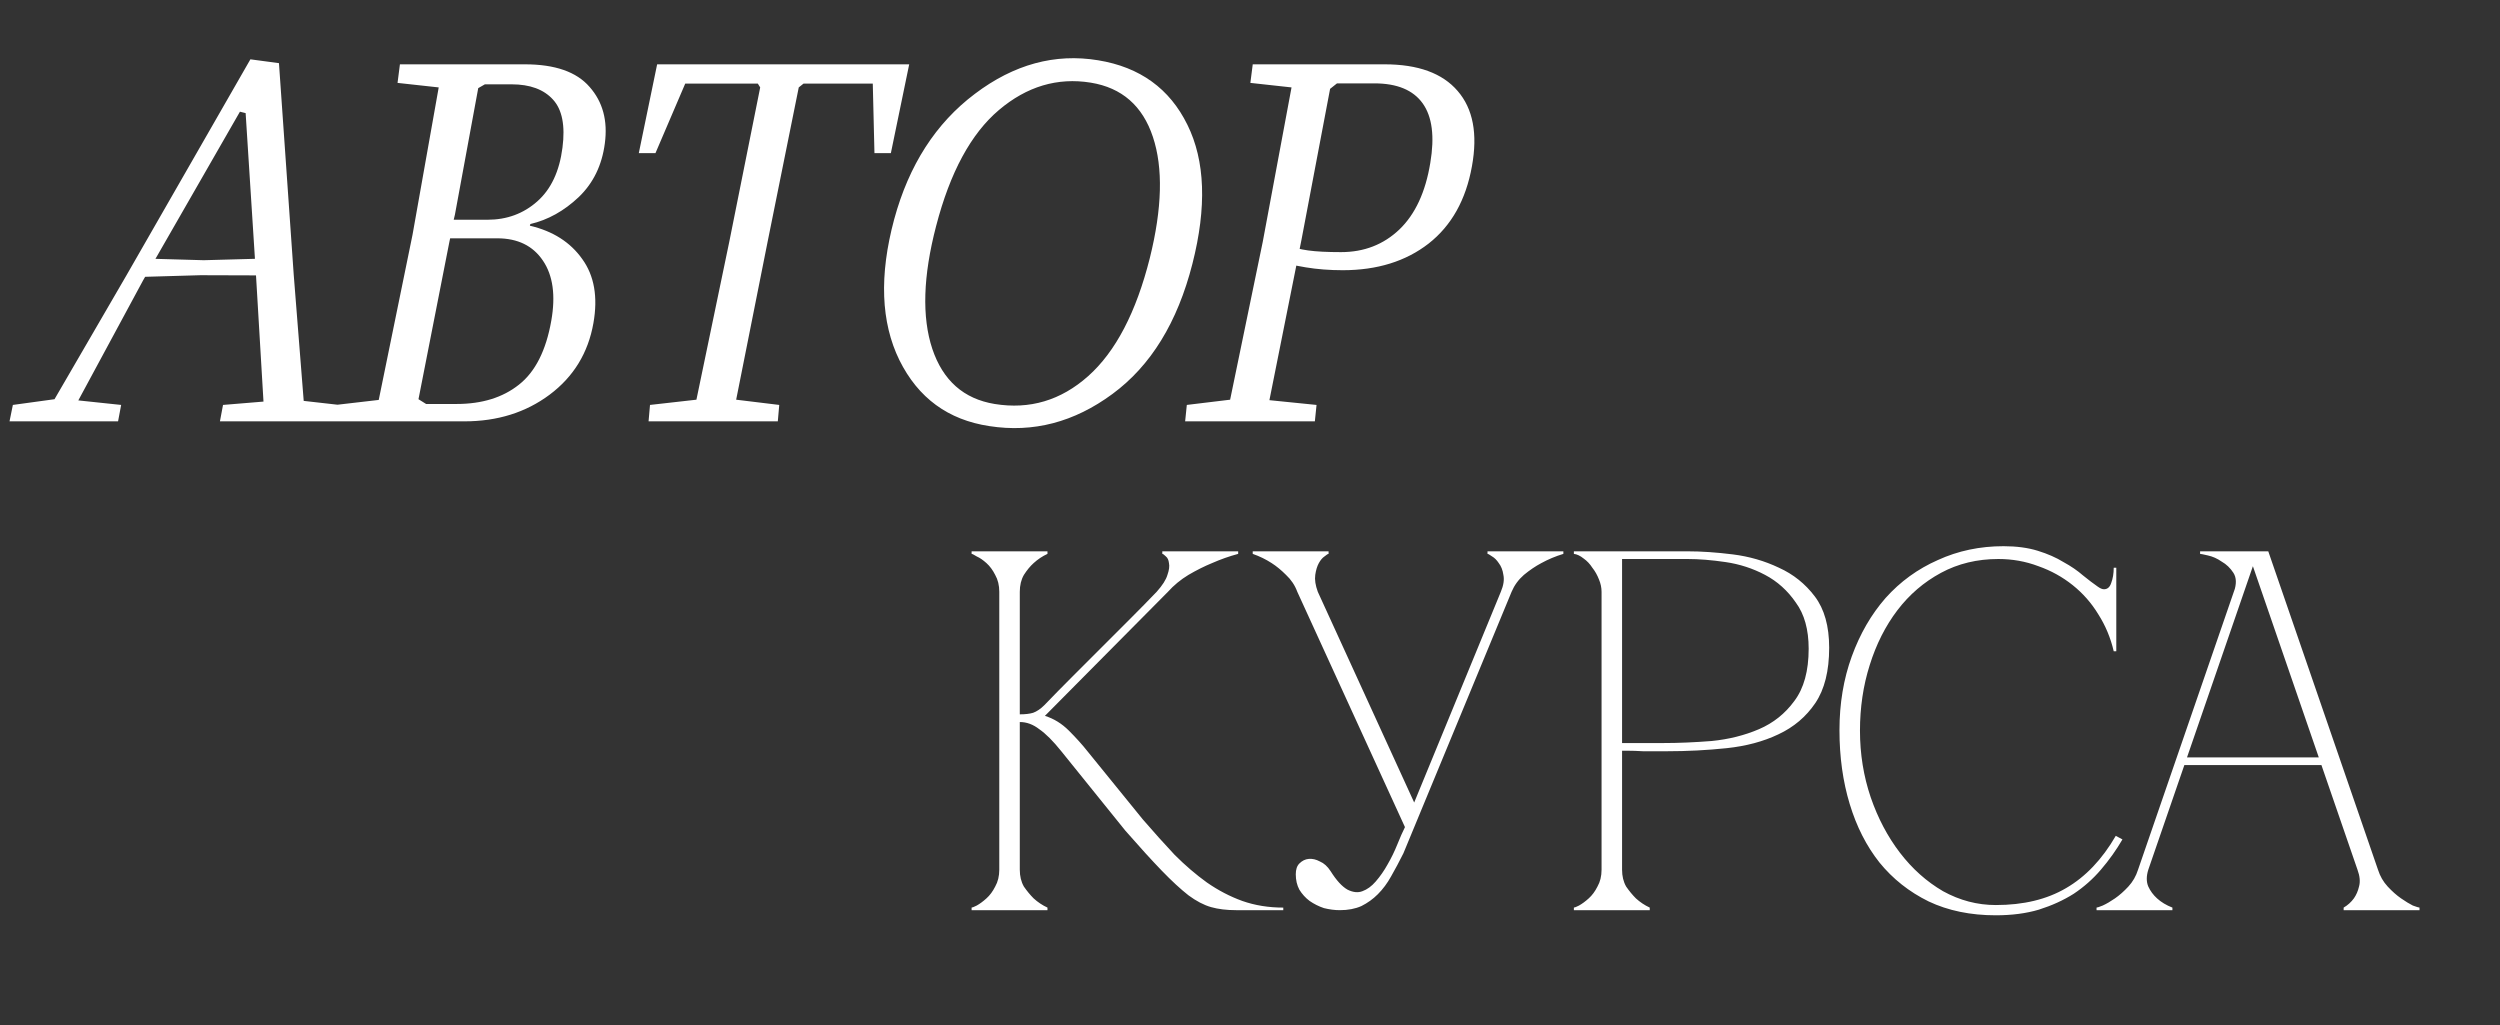 <?xml version="1.0" encoding="UTF-8"?> <svg xmlns="http://www.w3.org/2000/svg" width="178" height="73" viewBox="0 0 178 73" fill="none"><rect x="0" y="0" width="178" height="73" fill="#333333" stroke="none"/><path d="M0.678 30L0.916 28.831L3.881 28.424L8.999 19.612L17.828 4.224L19.862 4.496L20.913 19.561L21.624 28.543L24.166 28.831L23.946 30H15.659L15.879 28.831L18.76 28.593L18.235 19.73L17.489 8.054L17.083 7.953L10.185 19.968L5.576 28.509L8.626 28.831L8.406 30H0.678ZM9.592 19.73L10.355 18.409L14.507 18.527L14.27 19.595L9.592 19.73ZM14.507 18.527L19.455 18.392L19.608 19.612L14.27 19.595L14.507 18.527ZM23.678 30L23.899 28.831L26.966 28.475L29.372 16.714L31.236 6.224L28.305 5.902L28.474 4.58H37.371C39.517 4.58 41.054 5.117 41.98 6.19C42.918 7.252 43.28 8.591 43.065 10.207C42.862 11.766 42.24 13.042 41.201 14.037C40.161 15.019 39.015 15.658 37.761 15.951L37.727 16.07C39.365 16.454 40.608 17.245 41.455 18.442C42.314 19.629 42.579 21.148 42.252 23.001C41.879 25.125 40.839 26.825 39.133 28.102C37.439 29.367 35.416 30 33.067 30H23.678ZM29.796 28.424L30.338 28.763H32.507C34.315 28.763 35.795 28.305 36.947 27.39C38.111 26.475 38.879 24.956 39.252 22.832C39.568 21.035 39.371 19.612 38.659 18.561C37.947 17.499 36.863 16.968 35.405 16.968H32.05L31.999 17.205L29.796 28.424ZM32.389 15.29L32.304 15.646H34.71C36.089 15.646 37.269 15.211 38.252 14.341C39.235 13.472 39.834 12.195 40.048 10.512C40.252 8.941 40.026 7.8 39.371 7.088C38.715 6.365 37.733 6.004 36.422 6.004H34.524L34.05 6.275L32.389 15.29ZM45.483 10.901L46.788 4.58H64.735L63.43 10.901H62.261L62.142 5.953H57.211L56.871 6.224L54.652 17.222L52.415 28.458L55.482 28.831L55.38 30H46.178L46.28 28.831L49.585 28.458L51.923 17.222L54.126 6.224L53.957 5.953H48.788L46.67 10.901H45.483ZM63.666 15.613C64.717 11.749 66.632 8.772 69.411 6.682C72.19 4.58 75.116 3.784 78.189 4.292C81.161 4.778 83.279 6.309 84.544 8.885C85.81 11.449 85.928 14.748 84.9 18.782C83.838 22.95 81.94 26.04 79.206 28.051C76.483 30.062 73.563 30.825 70.445 30.339C67.507 29.898 65.372 28.334 64.039 25.645C62.717 22.945 62.593 19.601 63.666 15.613ZM66.649 16.104C65.722 19.663 65.632 22.572 66.378 24.831C67.135 27.091 68.615 28.401 70.818 28.763C73.314 29.17 75.534 28.509 77.478 26.78C79.432 25.04 80.895 22.238 81.867 18.375C82.748 14.827 82.821 11.952 82.087 9.749C81.353 7.535 79.878 6.247 77.664 5.885C75.291 5.501 73.111 6.151 71.123 7.834C69.134 9.517 67.643 12.274 66.649 16.104ZM84.382 30L84.501 28.831L87.585 28.458L89.907 17.222L91.957 6.224L89.026 5.902L89.195 4.58H98.584C100.967 4.58 102.702 5.213 103.786 6.478C104.882 7.744 105.221 9.529 104.803 11.833C104.374 14.229 103.346 16.064 101.719 17.341C100.092 18.606 98.053 19.239 95.601 19.239C94.663 19.239 93.788 19.171 92.974 19.036C92.161 18.9 91.54 18.759 91.11 18.612L91.5 17.426C92.031 17.618 92.579 17.753 93.144 17.832C93.72 17.912 94.499 17.951 95.482 17.951C97.121 17.951 98.504 17.415 99.634 16.341C100.764 15.257 101.498 13.675 101.837 11.596C102.154 9.721 101.973 8.309 101.295 7.36C100.617 6.411 99.47 5.936 97.855 5.936H95.194L94.703 6.326L92.669 17.053L90.382 28.492L93.737 28.831L93.618 30H84.382Z" fill="white"></path><path d="M74.361 50.204C74.993 49.547 75.663 48.865 76.368 48.16C77.074 47.454 77.767 46.761 78.449 46.079C79.154 45.373 79.836 44.692 80.493 44.035C81.174 43.354 81.795 42.721 82.354 42.137C82.768 41.675 83.023 41.273 83.121 40.933C83.242 40.592 83.279 40.312 83.23 40.093C83.206 39.874 83.133 39.716 83.011 39.619C82.89 39.497 82.804 39.436 82.756 39.436V39.254H88.158V39.436C87.525 39.606 86.905 39.825 86.296 40.093C85.761 40.312 85.201 40.592 84.617 40.933C84.058 41.273 83.571 41.675 83.157 42.137L74.397 50.97C75.03 51.165 75.602 51.518 76.113 52.029C76.624 52.54 77.062 53.026 77.427 53.489L81.369 58.343C82.147 59.243 82.902 60.083 83.632 60.862C84.386 61.616 85.153 62.273 85.931 62.833C86.734 63.392 87.574 63.83 88.45 64.147C89.35 64.463 90.323 64.621 91.37 64.621V64.804H88.012C87.33 64.804 86.734 64.731 86.223 64.585C85.712 64.439 85.177 64.159 84.617 63.745C84.058 63.307 83.425 62.723 82.719 61.993C82.014 61.263 81.15 60.314 80.128 59.146L75.565 53.489C74.981 52.759 74.458 52.236 73.996 51.919C73.558 51.578 73.095 51.408 72.609 51.408V61.92C72.609 62.383 72.706 62.784 72.901 63.125C73.12 63.441 73.351 63.721 73.594 63.964C73.886 64.232 74.215 64.451 74.58 64.621V64.804H69.178V64.621C69.226 64.621 69.348 64.573 69.543 64.475C69.762 64.353 69.993 64.183 70.236 63.964C70.48 63.745 70.686 63.465 70.857 63.125C71.051 62.784 71.149 62.383 71.149 61.92V42.137C71.149 41.675 71.051 41.273 70.857 40.933C70.686 40.592 70.48 40.312 70.236 40.093C69.993 39.874 69.762 39.716 69.543 39.619C69.348 39.497 69.226 39.436 69.178 39.436V39.254H74.58V39.436C74.215 39.606 73.886 39.825 73.594 40.093C73.351 40.312 73.12 40.592 72.901 40.933C72.706 41.273 72.609 41.675 72.609 42.137V50.861C72.998 50.861 73.314 50.824 73.558 50.751C73.825 50.654 74.093 50.471 74.361 50.204ZM100.033 58.891L92.368 42.137H93.828L100.69 57.139L106.859 42.137H107.625L99.924 60.752C99.632 61.336 99.34 61.884 99.048 62.395C98.78 62.881 98.464 63.307 98.099 63.672C97.758 64.013 97.369 64.293 96.931 64.512C96.493 64.706 95.982 64.804 95.398 64.804C95.033 64.804 94.656 64.755 94.266 64.658C93.901 64.536 93.561 64.366 93.244 64.147C92.952 63.928 92.709 63.66 92.514 63.344C92.344 63.027 92.259 62.662 92.259 62.249C92.259 61.908 92.344 61.653 92.514 61.482C92.709 61.288 92.928 61.178 93.171 61.154C93.439 61.129 93.707 61.19 93.974 61.336C94.266 61.458 94.522 61.689 94.741 62.03C95.154 62.687 95.556 63.125 95.945 63.344C96.335 63.538 96.688 63.575 97.004 63.453C97.344 63.331 97.661 63.1 97.953 62.76C98.269 62.395 98.549 61.993 98.792 61.555C99.06 61.093 99.291 60.618 99.486 60.132C99.68 59.645 99.863 59.231 100.033 58.891ZM107.625 42.137C107.82 41.675 108.112 41.273 108.501 40.933C108.915 40.592 109.329 40.312 109.742 40.093C110.229 39.825 110.752 39.606 111.312 39.436V39.254H105.91V39.436C105.959 39.436 106.068 39.497 106.238 39.619C106.409 39.716 106.567 39.874 106.713 40.093C106.883 40.312 106.993 40.592 107.041 40.933C107.114 41.273 107.054 41.675 106.859 42.137H107.625ZM92.368 42.137H93.828C93.658 41.675 93.597 41.273 93.646 40.933C93.695 40.592 93.78 40.312 93.901 40.093C94.023 39.874 94.157 39.716 94.303 39.619C94.449 39.497 94.546 39.436 94.595 39.436V39.254H89.193V39.436C89.68 39.606 90.13 39.825 90.543 40.093C90.884 40.312 91.225 40.592 91.565 40.933C91.93 41.273 92.198 41.675 92.368 42.137ZM115.491 61.92C115.491 62.383 115.588 62.784 115.783 63.125C116.002 63.441 116.233 63.721 116.476 63.964C116.768 64.232 117.097 64.451 117.462 64.621V64.804H112.06V64.621C112.108 64.621 112.23 64.573 112.425 64.475C112.644 64.353 112.875 64.183 113.118 63.964C113.361 63.745 113.568 63.465 113.739 63.125C113.933 62.784 114.031 62.383 114.031 61.92V42.137C114.031 41.845 113.97 41.553 113.848 41.261C113.726 40.945 113.568 40.665 113.374 40.422C113.203 40.154 112.996 39.935 112.753 39.765C112.51 39.57 112.279 39.461 112.06 39.436V39.254H120.163C121.136 39.254 122.207 39.327 123.375 39.473C124.543 39.619 125.638 39.935 126.66 40.422C127.682 40.884 128.533 41.565 129.215 42.466C129.896 43.366 130.237 44.583 130.237 46.116C130.237 47.77 129.908 49.084 129.251 50.058C128.594 51.031 127.718 51.773 126.623 52.284C125.552 52.795 124.324 53.124 122.937 53.27C121.55 53.416 120.126 53.489 118.666 53.489C118.666 53.489 118.484 53.489 118.119 53.489C117.778 53.489 117.401 53.489 116.987 53.489C116.573 53.464 116.208 53.452 115.892 53.452C115.576 53.452 115.442 53.452 115.491 53.452V61.92ZM115.491 52.905H118.411C119.506 52.905 120.661 52.856 121.878 52.759C123.095 52.637 124.214 52.357 125.236 51.919C126.258 51.481 127.098 50.812 127.755 49.912C128.436 49.011 128.777 47.77 128.777 46.189C128.777 44.826 128.472 43.731 127.864 42.904C127.28 42.052 126.55 41.395 125.674 40.933C124.798 40.47 123.861 40.166 122.864 40.02C121.866 39.874 120.966 39.801 120.163 39.801H115.491V52.905ZM132.43 52.029C132.43 53.683 132.685 55.265 133.196 56.774C133.707 58.258 134.401 59.572 135.277 60.716C136.153 61.859 137.175 62.772 138.343 63.453C139.535 64.11 140.788 64.439 142.102 64.439C144.073 64.439 145.74 64.037 147.103 63.234C148.49 62.431 149.67 61.19 150.643 59.511L151.118 59.767C150.68 60.521 150.169 61.239 149.585 61.92C149.025 62.577 148.38 63.149 147.65 63.636C146.92 64.098 146.093 64.475 145.168 64.767C144.268 65.035 143.246 65.169 142.102 65.169C140.302 65.169 138.708 64.84 137.321 64.183C135.934 63.502 134.766 62.577 133.817 61.409C132.892 60.241 132.186 58.854 131.7 57.248C131.213 55.642 130.97 53.89 130.97 51.992C130.97 50.094 131.262 48.342 131.846 46.736C132.43 45.13 133.233 43.743 134.255 42.575C135.301 41.407 136.542 40.507 137.978 39.874C139.413 39.217 140.971 38.889 142.65 38.889C143.574 38.889 144.39 38.998 145.095 39.217C145.801 39.436 146.409 39.704 146.92 40.02C147.456 40.312 147.918 40.629 148.307 40.969C148.697 41.285 149.049 41.553 149.366 41.772C149.536 41.894 149.682 41.955 149.804 41.955C150.047 41.955 150.217 41.809 150.315 41.517C150.436 41.2 150.497 40.835 150.497 40.422H150.68V46.371H150.497C150.278 45.422 149.913 44.546 149.402 43.743C148.916 42.94 148.307 42.247 147.577 41.663C146.847 41.079 146.032 40.629 145.132 40.312C144.231 39.971 143.282 39.801 142.285 39.801C140.776 39.801 139.413 40.13 138.197 40.787C136.98 41.444 135.946 42.332 135.094 43.451C134.243 44.571 133.586 45.872 133.123 47.357C132.661 48.817 132.43 50.374 132.43 52.029ZM160.041 39.254H161.501L169.312 61.92H167.852L160.041 39.254ZM152.23 61.92L160.041 39.254H160.771L152.96 61.92H152.23ZM152.96 61.92C152.814 62.383 152.814 62.784 152.96 63.125C153.106 63.441 153.313 63.721 153.581 63.964C153.873 64.232 154.238 64.451 154.676 64.621V64.804H149.274V64.621C149.323 64.621 149.469 64.573 149.712 64.475C149.98 64.353 150.272 64.183 150.588 63.964C150.904 63.745 151.221 63.465 151.537 63.125C151.853 62.784 152.084 62.383 152.23 61.92H152.96ZM169.312 61.92C169.458 62.383 169.69 62.784 170.006 63.125C170.322 63.465 170.639 63.745 170.955 63.964C171.271 64.183 171.551 64.353 171.794 64.475C172.062 64.573 172.22 64.621 172.269 64.621V64.804H166.867V64.621C167.159 64.451 167.402 64.232 167.597 63.964C167.767 63.721 167.889 63.441 167.962 63.125C168.059 62.784 168.023 62.383 167.852 61.92H169.312ZM155.369 53.927H165.407V54.474H155.369V53.927ZM159.056 42.137C159.251 41.578 159.238 41.127 159.019 40.787C158.8 40.446 158.521 40.178 158.18 39.984C157.864 39.765 157.535 39.619 157.194 39.546C156.878 39.473 156.696 39.436 156.647 39.436V39.254H160.771L159.056 42.137Z" fill="white"></path></svg> 